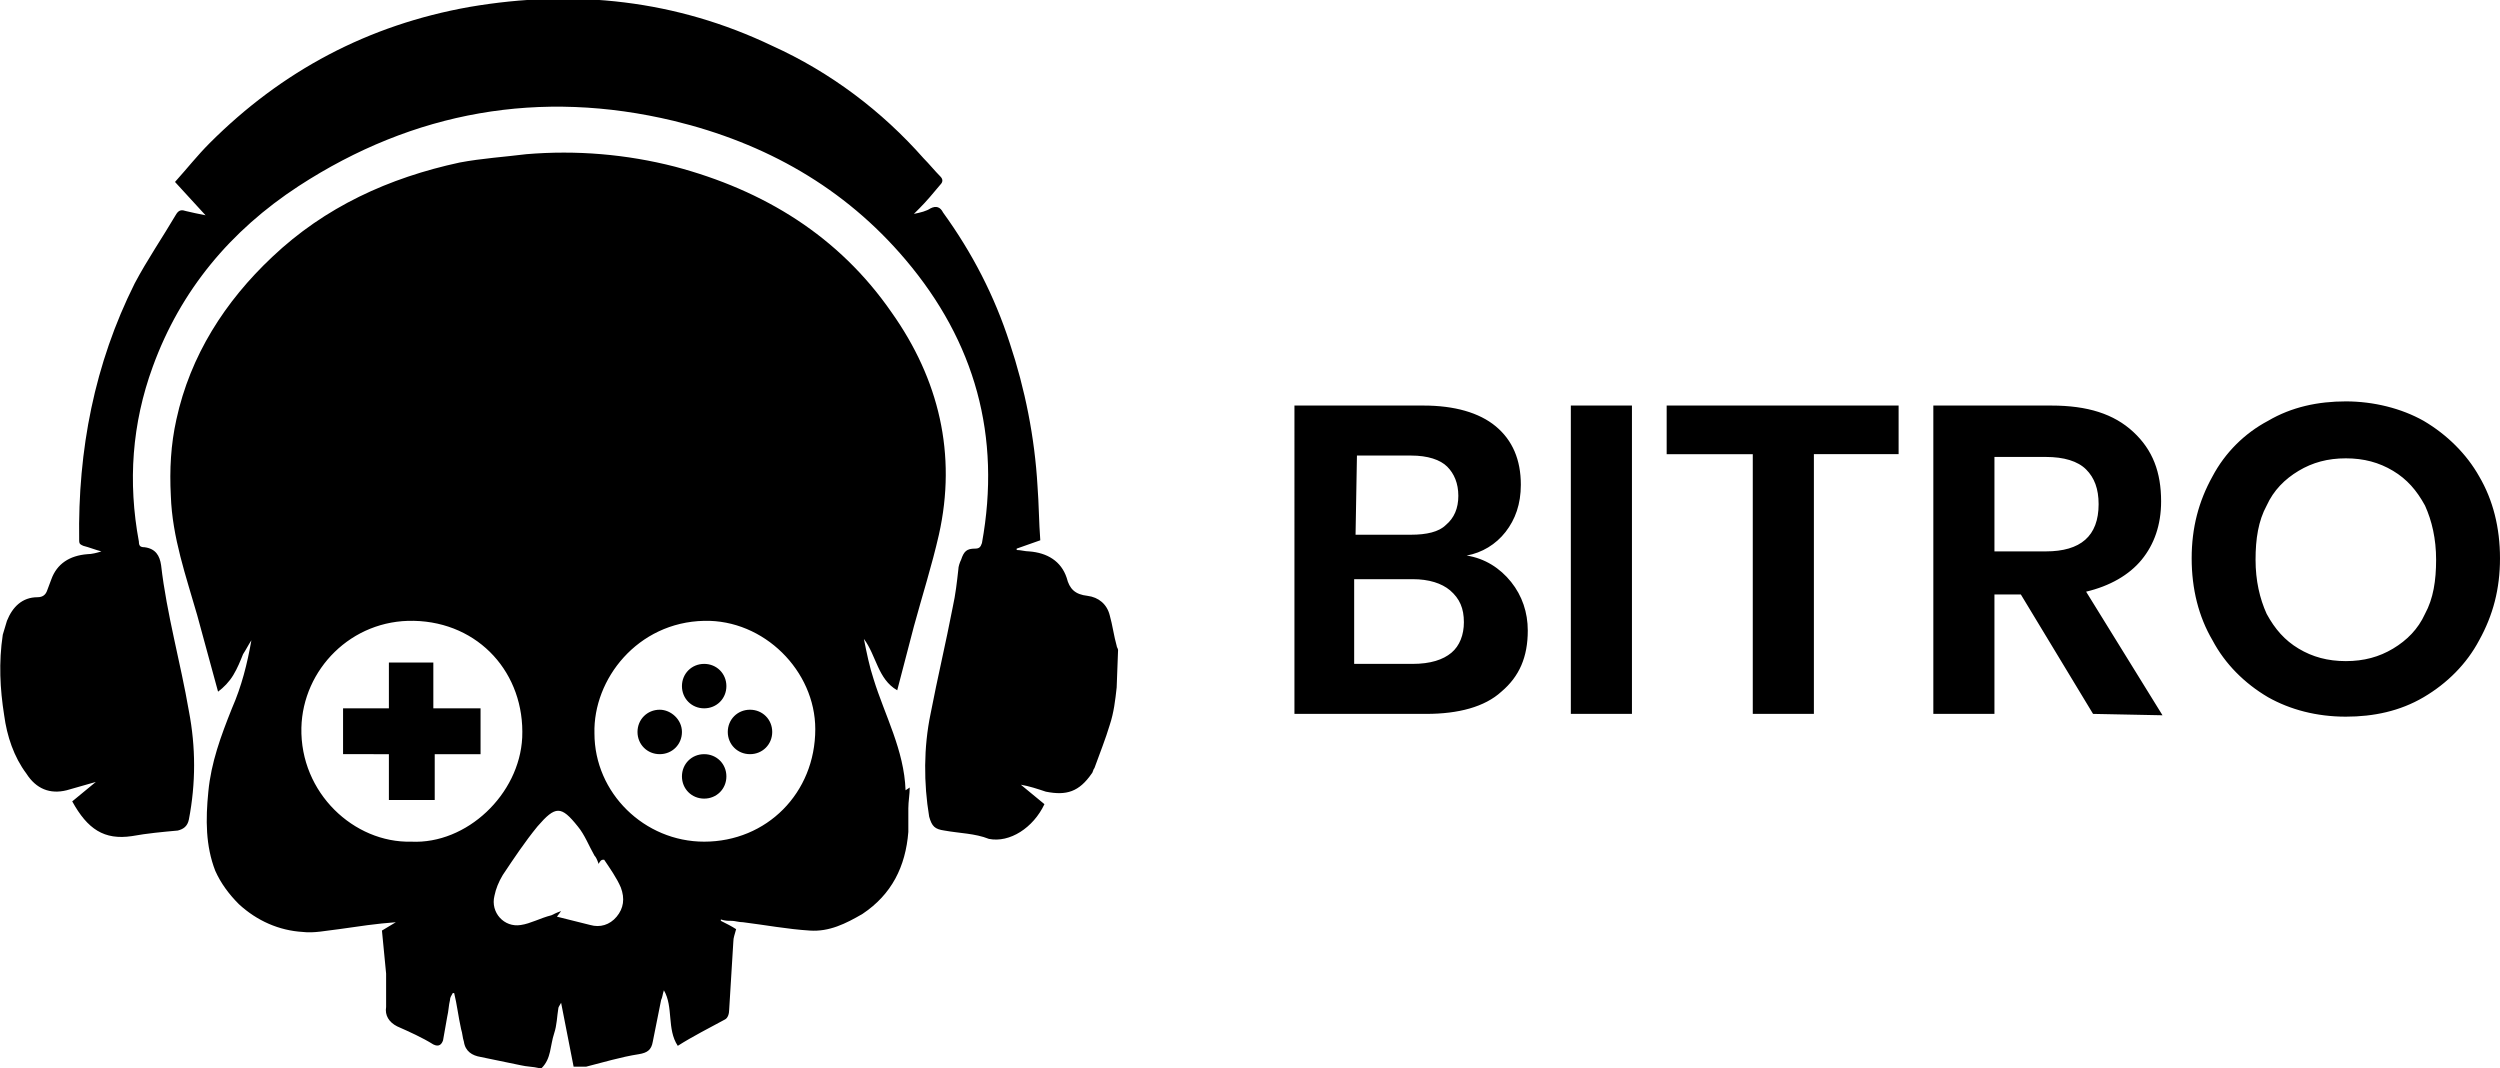 <svg xmlns="http://www.w3.org/2000/svg" xmlns:xlink="http://www.w3.org/1999/xlink" id="Layer_1" x="0px" y="0px" viewBox="0 0 180 76.9" style="enable-background:new 0 0 180 76.9;" xml:space="preserve"><path d="M39,76.9h-0.2c-0.4-0.1-0.9-0.1-1.3-0.2c-1-0.2-1.9-0.4-2.9-0.6c-0.6-0.1-1.1-0.4-1.2-1.1c-0.1-0.3-0.1-0.6-0.2-0.9  c-0.2-0.9-0.3-1.8-0.5-2.6l-0.1,0c-0.1,0.2-0.2,0.3-0.2,0.5c-0.1,0.4-0.1,0.8-0.2,1.2c-0.1,0.6-0.2,1.1-0.3,1.7  c-0.1,0.3-0.3,0.5-0.7,0.3c-0.8-0.5-1.7-0.9-2.6-1.3c-0.6-0.3-0.9-0.8-0.8-1.4c0-0.8,0-1.6,0-2.4c-0.1-1.1-0.2-2.1-0.3-3.1l1-0.6  c-1.4,0.1-2.7,0.3-4.1,0.5c-0.9,0.1-1.8,0.3-2.6,0.2c-1.7-0.1-3.3-0.8-4.6-2c-0.7-0.7-1.3-1.5-1.7-2.4c-0.7-1.8-0.7-3.7-0.5-5.7  c0.2-2.1,0.9-4,1.7-6c0.7-1.6,1.1-3.2,1.4-4.9c-0.2,0.3-0.4,0.7-0.6,1c-0.2,0.5-0.4,1-0.7,1.5c-0.3,0.5-0.7,0.9-1.1,1.2  c-0.5-1.8-1-3.7-1.5-5.5c-0.8-2.8-1.8-5.6-1.9-8.6c-0.1-1.9,0-3.7,0.4-5.5c1-4.6,3.5-8.5,6.9-11.7c3.8-3.6,8.4-5.7,13.5-6.8  c1.6-0.3,3.2-0.4,4.8-0.6c3.6-0.3,7.2,0,10.7,0.9c6.4,1.7,11.8,5,15.6,10.5c3.4,4.8,4.7,10.2,3.4,16c-0.5,2.2-1.2,4.4-1.8,6.6  c-0.4,1.5-0.8,3.1-1.2,4.6c-1.4-0.8-1.5-2.5-2.4-3.7c0.2,1,0.4,2,0.7,2.9c0.8,2.6,2.2,5.1,2.3,8l0.3-0.2c0,0.5-0.1,1-0.1,1.5  c0,0.6,0,1.2,0,1.7c-0.2,2.5-1.2,4.5-3.3,5.9c-1.2,0.7-2.4,1.3-3.8,1.2c-1.6-0.1-3.2-0.4-4.8-0.6c-0.3,0-0.6-0.1-0.8-0.1  c-0.3,0-0.5,0-0.8-0.1l0,0.1c0.4,0.2,0.8,0.4,1.1,0.6c-0.1,0.4-0.2,0.6-0.2,0.9c-0.1,1.6-0.2,3.3-0.3,4.9c0,0.3-0.1,0.6-0.3,0.7  c-1.1,0.6-2.3,1.2-3.4,1.9c-0.8-1.2-0.3-2.8-1-4c-0.1,0.3-0.1,0.5-0.2,0.7c-0.2,1-0.4,2-0.6,3c-0.1,0.6-0.4,0.8-1,0.9  c-1.3,0.2-2.6,0.6-3.8,0.9h-0.9l-0.9-4.6c-0.1,0.2-0.2,0.3-0.2,0.4c-0.1,0.6-0.1,1.2-0.3,1.8C39.6,75.3,39.7,76.2,39,76.9L39,76.9z   M50.7,60.6c4.5,0,8-3.5,8-8.1c0-4.2-3.7-7.9-8-7.8c-4.8,0.1-8,4.2-7.9,8.1C42.8,57.1,46.4,60.6,50.7,60.6L50.7,60.6z M29.6,60.6  c4,0.2,7.8-3.4,8-7.5c0.2-4.6-3.1-8.3-7.8-8.4c-4.5-0.1-8,3.5-8.1,7.7C21.6,57.1,25.5,60.7,29.6,60.6L29.6,60.6L29.6,60.6z   M43.1,62.2c-0.1-0.3-0.2-0.5-0.3-0.6c-0.4-0.7-0.7-1.5-1.2-2.1c-1.2-1.5-1.6-1.5-2.9,0c-0.9,1.1-1.7,2.3-2.5,3.5  c-0.3,0.5-0.5,1-0.6,1.5c-0.3,1.2,0.7,2.3,1.9,2.1c0.7-0.1,1.4-0.5,2.2-0.7c0.2-0.1,0.4-0.2,0.7-0.3L40.1,66  c0.8,0.2,1.6,0.4,2.4,0.6c0.7,0.2,1.4,0,1.9-0.6c0.5-0.6,0.6-1.3,0.3-2.1c-0.3-0.7-0.8-1.4-1.2-2c0,0-0.1,0-0.1,0  C43.3,61.9,43.2,62,43.1,62.2L43.1,62.2L43.1,62.2z M80.4,49.5c-0.1,0.9-0.2,1.8-0.5,2.7c-0.3,1-0.7,2-1.1,3.1  c-0.1,0.1-0.1,0.3-0.2,0.4c-0.9,1.3-1.8,1.6-3.3,1.3c-0.6-0.2-1.2-0.4-1.8-0.5l1.7,1.4c-0.8,1.7-2.5,2.8-4,2.5  C70.2,60,69.1,60,68,59.8c-0.7-0.1-0.9-0.3-1.1-1c-0.4-2.4-0.4-5,0.1-7.4c0.5-2.6,1.1-5.1,1.6-7.7c0.2-0.9,0.3-1.8,0.4-2.7  c0-0.2,0.1-0.5,0.2-0.7c0.2-0.6,0.4-0.8,1-0.8c0.3,0,0.4-0.1,0.5-0.4c1.4-7.7-0.5-14.5-5.5-20.4c-4.4-5.2-10.1-8.4-16.7-10  c-9.6-2.3-18.7-0.7-27,4.7c-4.9,3.2-8.5,7.5-10.5,13c-1.5,4.1-1.8,8.3-1,12.6c0,0.3,0.1,0.4,0.4,0.4c0.8,0.1,1.1,0.6,1.2,1.3  c0.4,3.5,1.4,7,2,10.5c0.5,2.6,0.5,5.2,0,7.8c-0.1,0.5-0.4,0.7-0.8,0.8c-1.1,0.1-2.2,0.2-3.3,0.4c-2,0.3-3.2-0.5-4.3-2.5l1.7-1.4  l0,0c-0.7,0.2-1.4,0.4-2.1,0.6c-1.2,0.3-2.2-0.1-2.9-1.2C1,54.5,0.5,53,0.3,51.5c-0.3-1.9-0.4-3.8-0.1-5.8c0.1-0.3,0.2-0.7,0.3-1  c0.4-1,1.1-1.7,2.2-1.7c0.4,0,0.6-0.2,0.7-0.5c0.1-0.3,0.2-0.5,0.3-0.8C4.1,40.6,5,40,6.3,39.9c0.3,0,0.7-0.1,1-0.2  c-0.4-0.1-0.9-0.3-1.3-0.4c-0.2-0.1-0.3-0.1-0.3-0.4c-0.1-6.5,1.1-12.7,4-18.5c0.9-1.7,2-3.3,3-5c0.2-0.3,0.4-0.3,0.7-0.2  c0.4,0.1,0.9,0.2,1.4,0.3l-2.2-2.4c0.9-1,1.6-1.9,2.5-2.8c5.2-5.2,11.4-8.5,18.7-9.8c7.6-1.3,14.9-0.5,21.8,2.8  c4.2,1.9,7.9,4.7,10.9,8.1c0.4,0.4,0.8,0.9,1.2,1.3c0.2,0.2,0.2,0.4,0,0.6c-0.5,0.6-1,1.2-1.5,1.7c-0.1,0.1-0.2,0.2-0.4,0.4  c0.5-0.1,0.9-0.2,1.2-0.4c0.4-0.2,0.7-0.1,0.9,0.3c2.1,2.9,3.7,6,4.8,9.4c1.1,3.3,1.8,6.8,2,10.3c0.1,1.3,0.1,2.6,0.2,3.9l-1.7,0.6  l0,0.1c0.3,0,0.6,0.1,0.9,0.1c1.3,0.1,2.3,0.7,2.7,1.9c0.2,0.8,0.6,1.2,1.5,1.3c0.8,0.1,1.4,0.6,1.6,1.4c0.2,0.7,0.3,1.5,0.5,2.2  c0,0.1,0.1,0.2,0.1,0.3L80.4,49.5L80.4,49.5z M34.5,51h-3.3v-3.3H28V51h-3.3v3.3H28v3.3h3.3v-3.3h3.3V51L34.5,51z M49.1,52.7  c0,0.9-0.7,1.6-1.6,1.6c-0.9,0-1.6-0.7-1.6-1.6s0.7-1.6,1.6-1.6C48.3,51.1,49.1,51.8,49.1,52.7z M55.6,52.7c0,0.9-0.7,1.6-1.6,1.6  s-1.6-0.7-1.6-1.6s0.7-1.6,1.6-1.6S55.6,51.8,55.6,52.7z M52.3,49.4c0,0.9-0.7,1.6-1.6,1.6c-0.9,0-1.6-0.7-1.6-1.6s0.7-1.6,1.6-1.6  C51.6,47.8,52.3,48.5,52.3,49.4z M52.3,55.9c0,0.9-0.7,1.6-1.6,1.6c-0.9,0-1.6-0.7-1.6-1.6c0-0.9,0.7-1.6,1.6-1.6  C51.6,54.3,52.3,55,52.3,55.9z M108.8,41.9c0.8,1,1.2,2.2,1.2,3.5c0,1.9-0.6,3.3-1.9,4.4c-1.2,1.1-3.1,1.6-5.4,1.6h-9.5V29.2h9.3  c2.2,0,4,0.5,5.2,1.5c1.2,1,1.8,2.4,1.8,4.2c0,1.4-0.4,2.5-1.1,3.4c-0.7,0.9-1.7,1.5-2.8,1.7C106.9,40.2,108,40.9,108.8,41.9  L108.8,41.9z M97.6,38.5h4c1.1,0,2-0.2,2.5-0.7c0.6-0.5,0.9-1.2,0.9-2.1c0-0.9-0.3-1.6-0.8-2.1s-1.4-0.8-2.6-0.8h-3.9L97.6,38.5  L97.6,38.5z M104.5,47c0.6-0.5,0.9-1.3,0.9-2.2c0-1-0.3-1.7-1-2.3c-0.6-0.5-1.5-0.8-2.7-0.8h-4.2v6.1h4.2  C103,47.8,103.9,47.5,104.5,47L104.5,47z M117.5,29.2v22.2h-4.4V29.2L117.5,29.2L117.5,29.2z M136.7,29.2v3.5h-6.1v18.7h-4.4V32.7  H120v-3.5L136.7,29.2L136.7,29.2z M150.7,51.4l-5.2-8.6h-1.9v8.6h-4.4V29.2h8.5c2.6,0,4.5,0.6,5.9,1.9c1.4,1.3,2,2.9,2,5  c0,1.7-0.5,3.1-1.4,4.2c-0.9,1.1-2.3,1.9-4,2.3l5.5,8.9L150.7,51.4L150.7,51.4z M143.6,39.7h3.7c2.5,0,3.8-1.1,3.8-3.4  c0-1.1-0.3-1.9-0.9-2.5s-1.6-0.9-2.9-0.9h-3.7V39.7z M174.5,30.3c1.7,1,3.1,2.4,4,4c1,1.7,1.5,3.7,1.5,5.9c0,2.2-0.5,4.1-1.5,5.9  c-0.9,1.7-2.3,3.1-4,4.1c-1.7,1-3.6,1.4-5.6,1.4c-2.1,0-4-0.5-5.6-1.4c-1.7-1-3.1-2.4-4-4.1c-1-1.7-1.5-3.7-1.5-5.9  c0-2.2,0.5-4.1,1.5-5.9c0.9-1.7,2.3-3.1,4-4c1.7-1,3.6-1.4,5.6-1.4S172.9,29.4,174.5,30.3L174.5,30.3z M165.5,33.9  c-1,0.6-1.8,1.4-2.3,2.5c-0.6,1.1-0.8,2.4-0.8,3.9c0,1.5,0.3,2.8,0.8,3.9c0.6,1.1,1.3,1.9,2.3,2.5c1,0.6,2.1,0.9,3.4,0.9  c1.3,0,2.4-0.3,3.4-0.9c1-0.6,1.8-1.4,2.3-2.5c0.6-1.1,0.8-2.4,0.8-3.9c0-1.5-0.3-2.8-0.8-3.9c-0.6-1.1-1.3-1.9-2.3-2.5  c-1-0.6-2.1-0.9-3.4-0.9S166.5,33.3,165.5,33.9L165.5,33.9z"></path></svg>